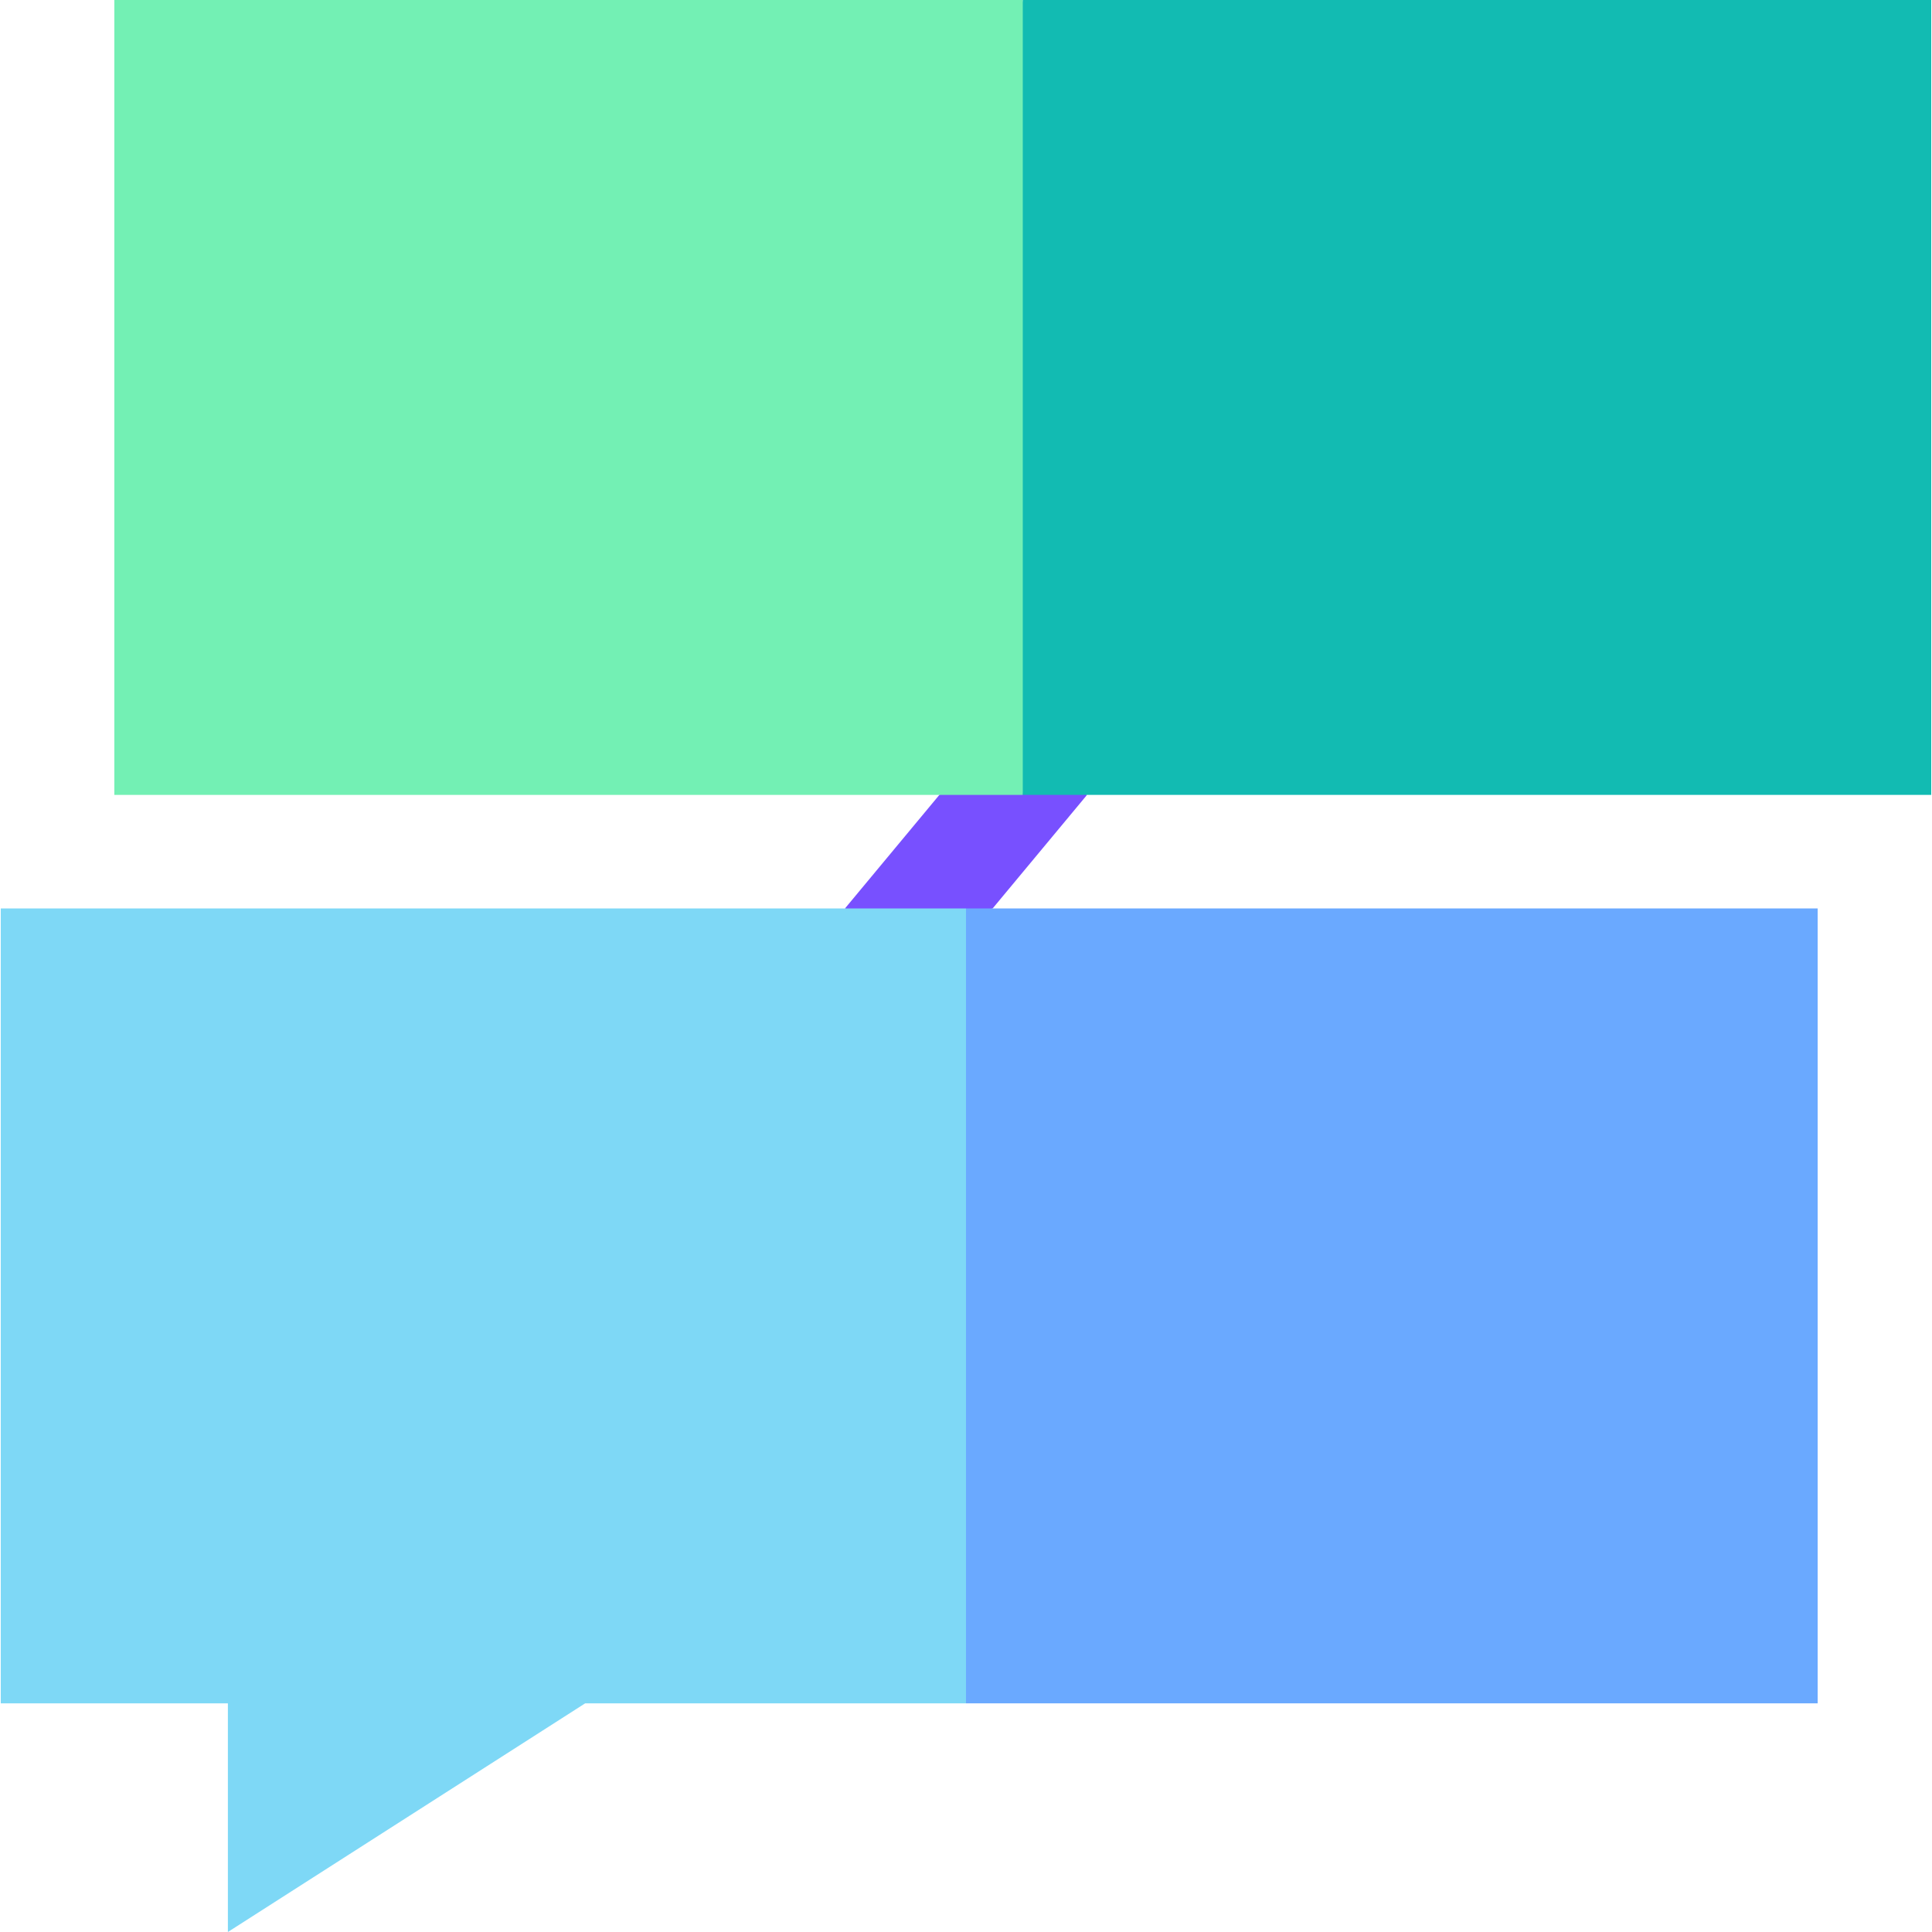 <svg id="Capa_1" enable-background="new 0 0 510.41 510.41" height="512" viewBox="0 0 510.41 510.41" width="512" xmlns="http://www.w3.org/2000/svg"><g id="XMLID_389_"><g id="XMLID_256_"><g id="XMLID_1740_"><path id="XMLID_1741_" d="m238.955 246.613-15.726-6.613 24.939-30 17.037-8.887 21.976 8.887-24.939 30z" fill="#7850ff"/></g></g><path id="XMLID_149_" d="m30.205 0v210h240l16.976-110.637-16.976-99.363z" fill="#73f0b4"/><path id="XMLID_151_" d="m270.205 0h240v210h-240z" fill="#12bbb2"/><path id="XMLID_156_" d="m.205 450h60v60.41l94.389-60.41h100.611l21-109.637-21-100.363h-255z" fill="#7ed8f6"/><path id="XMLID_155_" d="m255.205 240h225v210h-225z" fill="#6aa9ff"/></g></svg>